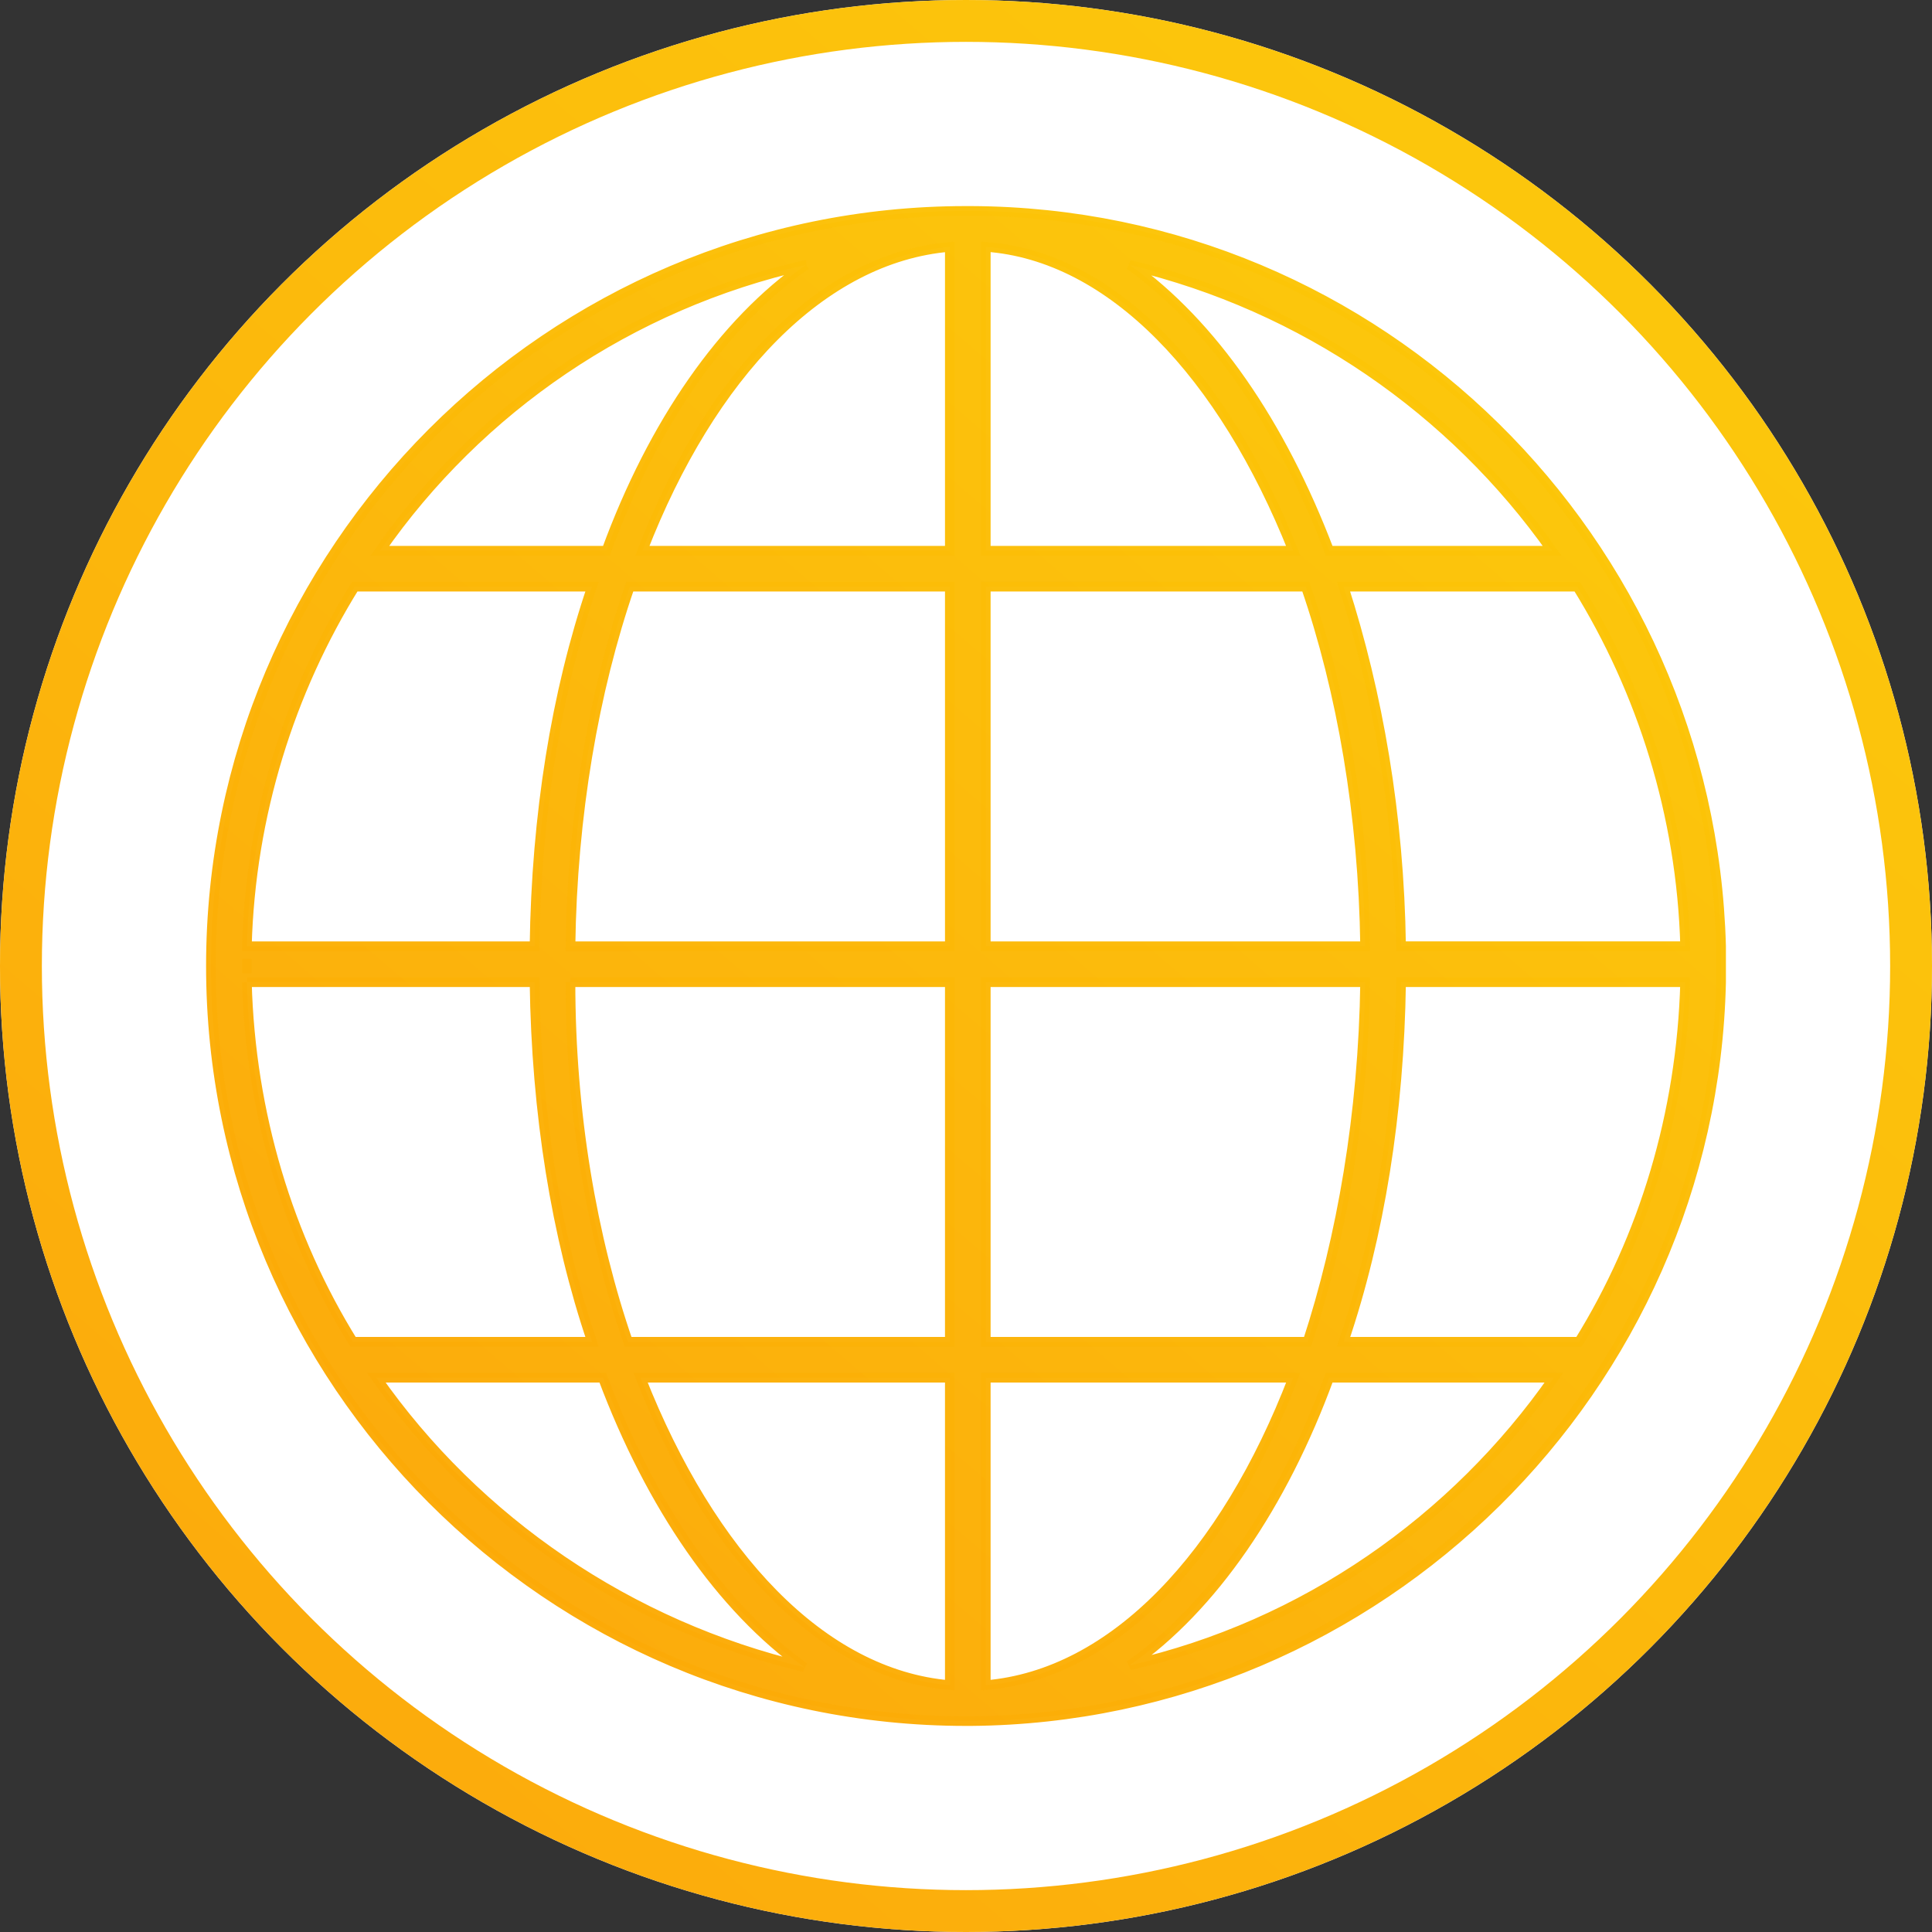 <?xml version="1.0" encoding="UTF-8"?> <svg xmlns="http://www.w3.org/2000/svg" width="1200" height="1200" viewBox="0 0 1200 1200" fill="none"><rect x="0" y="0" width="1200" height="1200" fill="#333333" stroke="none"/><circle cx="600" cy="600" r="600" fill="white"></circle><circle cx="600" cy="600" r="587" stroke="url(#paint0_linear_2462_43950)" stroke-opacity="0.98" stroke-width="26"></circle><path d="M1069 595.537V587.717C1062.3 335.35 856.833 132.117 603.35 131H601.114H600C340.933 131 131 342.05 131 600C131 857.95 340.933 1069 600 1069H601.114H603.35C856.833 1066.77 1063.42 862.417 1069 610.05V604.465V600.002V595.531V595.537ZM870.233 587.717C869.119 506.202 855.714 430.265 834.496 364.383H979.665C1019.86 429.15 1044.43 506.202 1046.67 587.717H870.233ZM153.333 610.056H332.004C333.117 691.571 345.401 767.508 367.741 833.389H219.216C179.016 768.623 155.57 691.571 153.335 610.056H153.333ZM612.283 153.339C690.448 158.924 759.687 232.627 803.237 342.058H612.283V153.339ZM589.952 342.058H398.998C441.433 232.627 510.664 160.039 589.952 153.339V342.058ZM589.952 364.389V587.723H354.335C355.449 506.208 368.854 429.156 391.185 364.389H589.952ZM332.001 587.723H153.331C155.566 506.208 180.133 429.156 220.335 364.389H367.739C345.4 430.279 333.116 506.208 332.001 587.723ZM354.333 610.062H589.95V833.395H390.066C367.735 768.629 354.337 691.577 354.337 610.062H354.333ZM589.95 855.729V1046.68C510.662 1039.98 441.433 966.275 397.883 855.729H589.95ZM612.281 855.729H803.235C760.8 966.281 691.568 1039.97 612.281 1046.68V855.729ZM612.281 833.397V610.064H847.898C846.784 691.579 833.379 768.631 812.16 833.397H612.281ZM612.281 587.731V364.397H811.048C833.379 429.164 846.785 506.216 847.898 587.731H612.281ZM964.031 342.064H825.568C795.416 262.777 752.989 201.366 701.618 164.516C809.935 190.197 902.618 254.964 964.035 342.064H964.031ZM500.614 164.516C449.244 200.253 405.694 262.785 376.664 342.064H235.966C297.377 253.851 391.183 189.083 500.616 164.516H500.614ZM153.331 595.549V604.484V600.02V595.549ZM233.731 855.733H374.429C404.581 936.133 448.131 998.666 499.494 1035.52C391.185 1009.83 296.26 945.068 233.727 855.733H233.731ZM701.614 1034.4C752.985 998.658 796.535 935.012 825.564 855.725H965.148C903.729 943.945 809.931 1009.83 701.614 1034.4ZM980.781 833.395H834.5C856.831 767.514 869.115 691.577 870.237 610.062H1046.66C1044.43 691.577 1020.98 768.629 980.783 833.395H980.781Z" fill="url(#paint1_linear_2462_43950)" fill-opacity="0.98" stroke="url(#paint2_linear_2462_43950)" stroke-opacity="0.98" stroke-width="6"></path><defs><linearGradient id="paint0_linear_2462_43950" x1="-213.889" y1="1636.02" x2="1194.84" y2="-4.431" gradientUnits="userSpaceOnUse"><stop stop-color="#FC9A07"></stop><stop offset="1" stop-color="#FCCB07"></stop></linearGradient><linearGradient id="paint1_linear_2462_43950" x1="-36.19" y1="1409.83" x2="1064.97" y2="127.537" gradientUnits="userSpaceOnUse"><stop stop-color="#FC9A07"></stop><stop offset="1" stop-color="#FCCB07"></stop></linearGradient><linearGradient id="paint2_linear_2462_43950" x1="-36.19" y1="1409.83" x2="1064.97" y2="127.537" gradientUnits="userSpaceOnUse"><stop stop-color="#FC9A07"></stop><stop offset="1" stop-color="#FCCB07"></stop></linearGradient></defs></svg> 